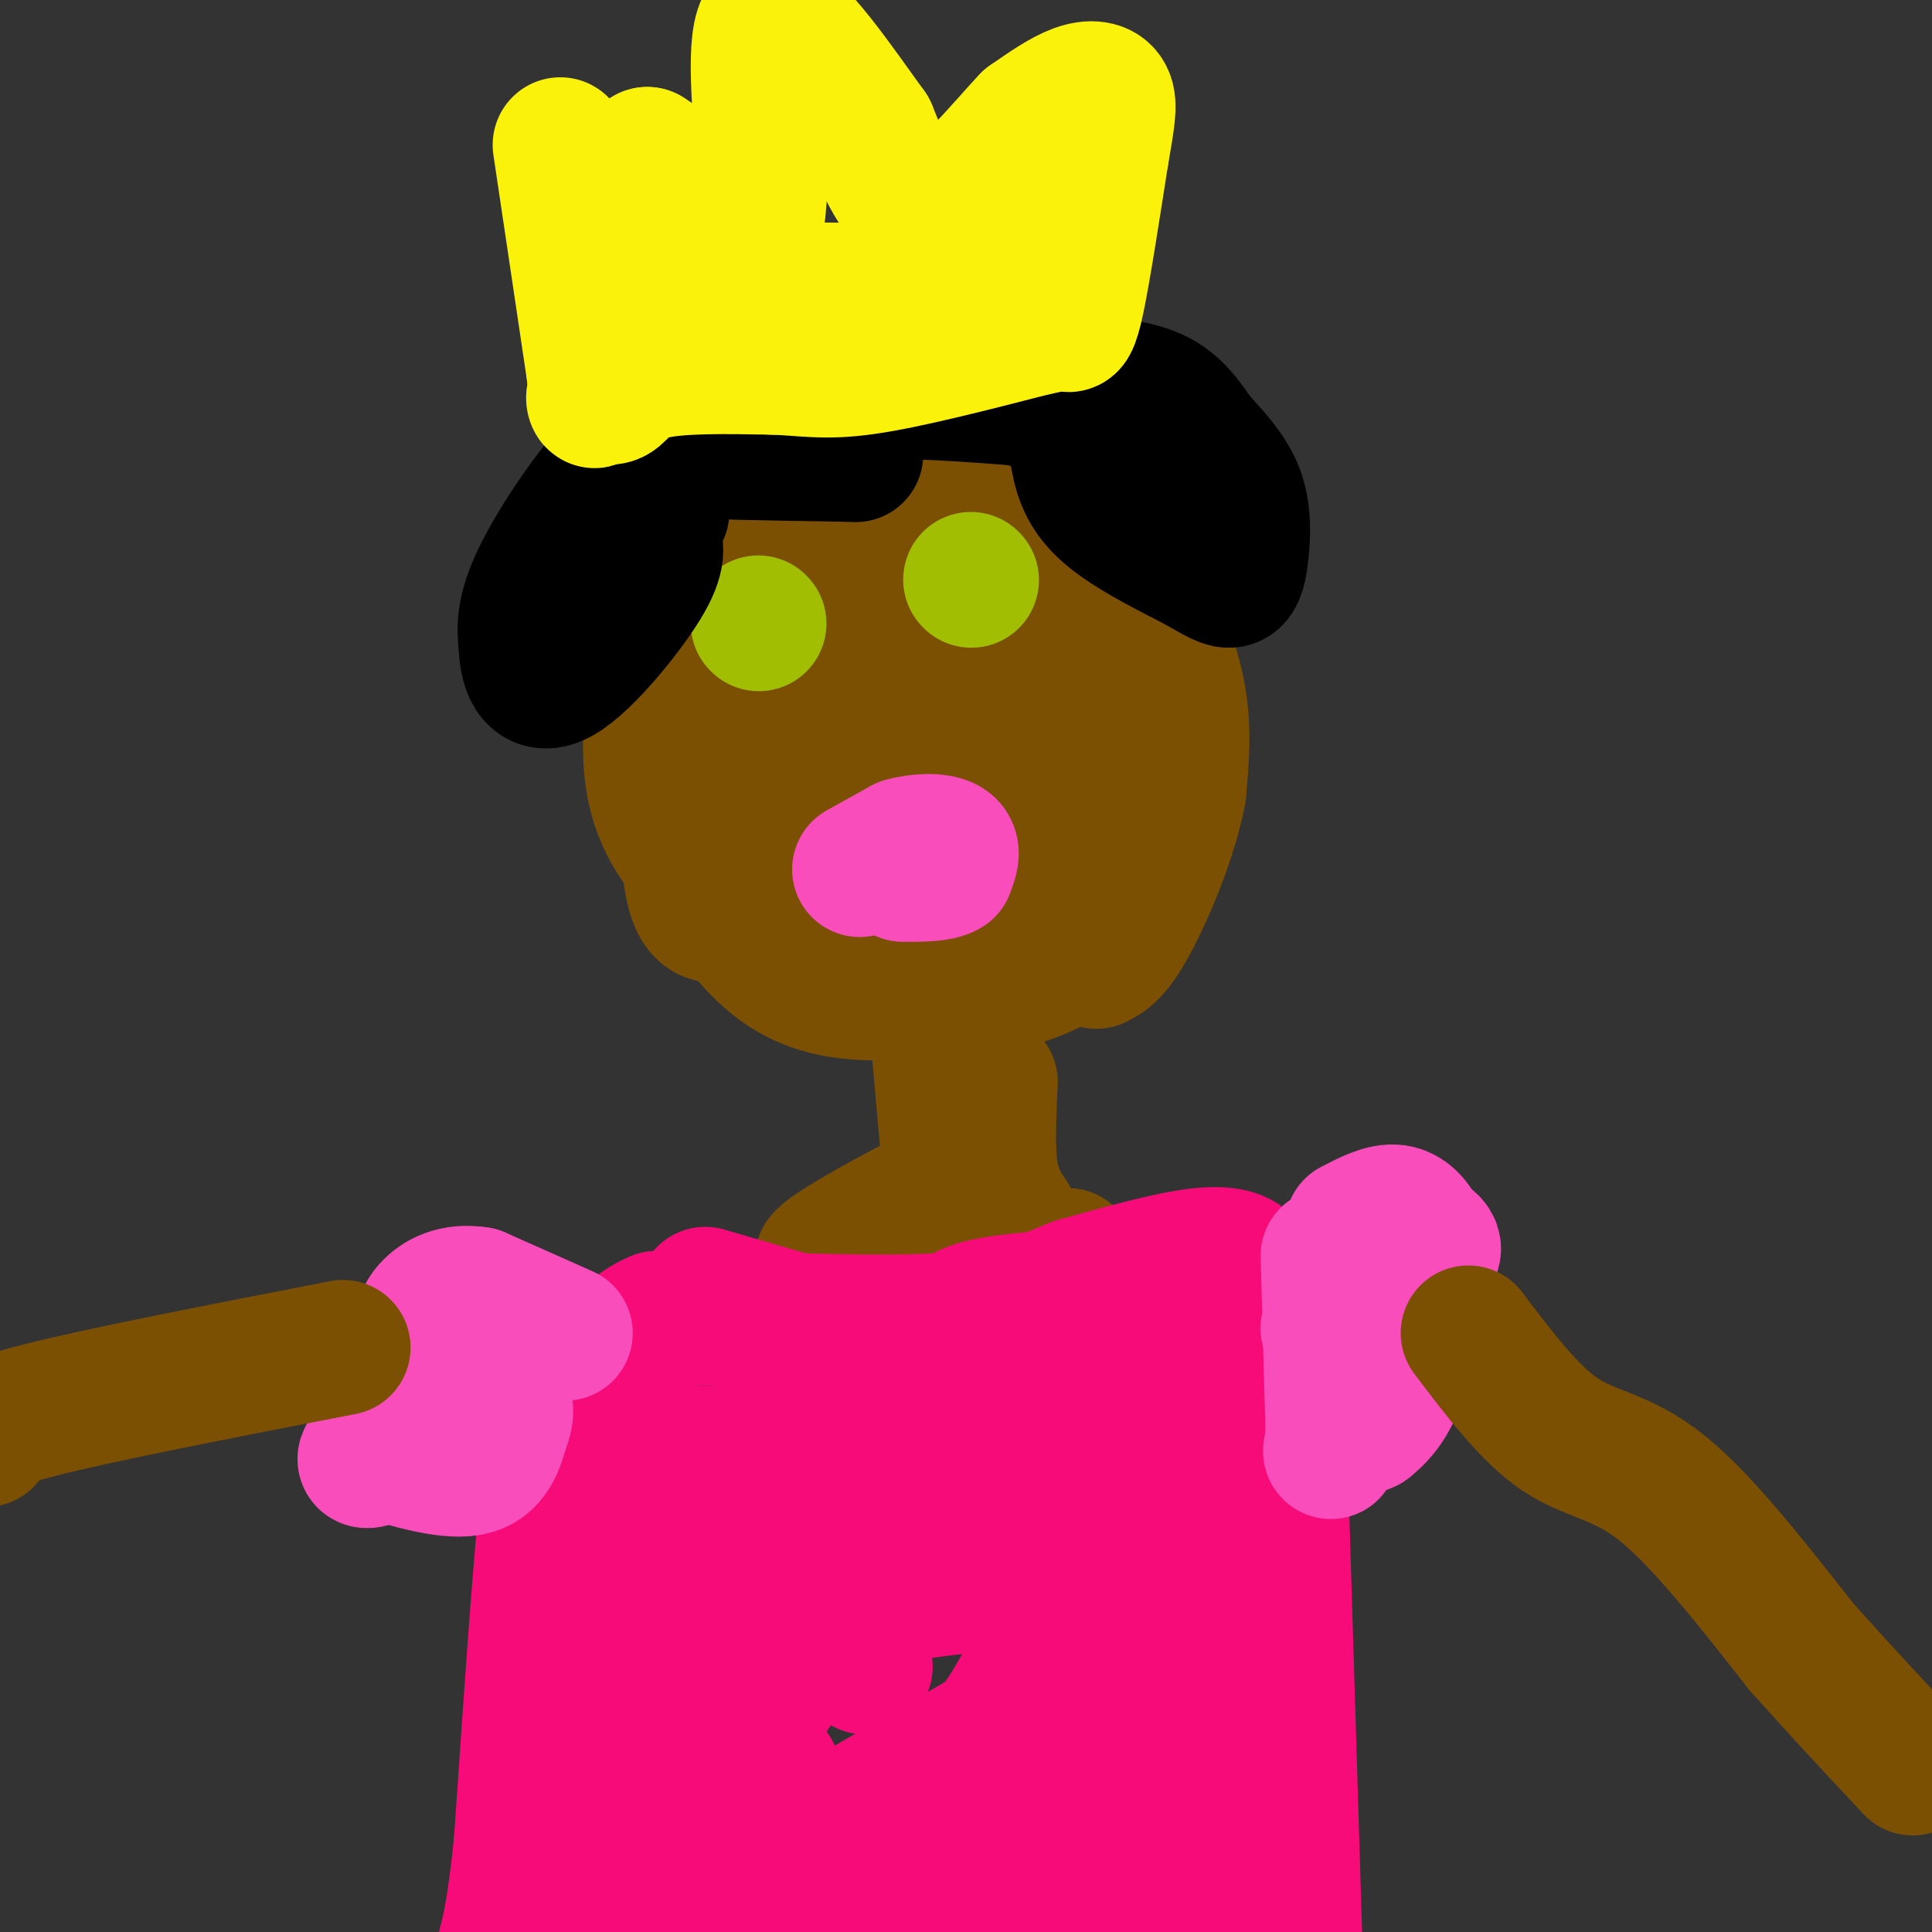 <svg viewBox='0 0 400 400' version='1.1' xmlns='http://www.w3.org/2000/svg' xmlns:xlink='http://www.w3.org/1999/xlink'><rect x="0" y="0" width="400" height="400" fill="#333333" stroke="none"/><g fill='none' stroke='#7C5002' stroke-width='28' stroke-linecap='round' stroke-linejoin='round'><path d='M182,111c-2.250,-0.250 -4.500,-0.500 -10,3c-5.500,3.500 -14.250,10.750 -23,18'/><path d='M149,132c-4.821,2.821 -5.375,0.875 -6,10c-0.625,9.125 -1.321,29.321 0,39c1.321,9.679 4.661,8.839 8,8'/><path d='M151,189c2.238,2.560 3.833,4.958 7,8c3.167,3.042 7.905,6.726 16,8c8.095,1.274 19.548,0.137 31,-1'/><path d='M205,204c9.641,-1.705 18.244,-5.467 24,-14c5.756,-8.533 8.665,-21.836 10,-30c1.335,-8.164 1.096,-11.190 0,-15c-1.096,-3.810 -3.048,-8.405 -5,-13'/><path d='M234,132c-3.869,-5.964 -11.042,-14.375 -19,-17c-7.958,-2.625 -16.702,0.536 -23,3c-6.298,2.464 -10.149,4.232 -14,6'/><path d='M178,124c-6.240,4.090 -14.841,11.314 -18,19c-3.159,7.686 -0.878,15.833 0,20c0.878,4.167 0.352,4.353 3,7c2.648,2.647 8.471,7.756 13,10c4.529,2.244 7.765,1.622 11,1'/><path d='M187,181c3.804,-0.014 7.813,-0.550 13,-4c5.187,-3.450 11.550,-9.813 16,-14c4.450,-4.187 6.986,-6.196 8,-11c1.014,-4.804 0.507,-12.402 0,-20'/><path d='M224,132c-0.583,-4.750 -2.042,-6.625 -4,-10c-1.958,-3.375 -4.417,-8.250 -11,-11c-6.583,-2.750 -17.292,-3.375 -28,-4'/><path d='M181,107c-9.274,-0.417 -18.458,0.542 -25,3c-6.542,2.458 -10.440,6.417 -13,10c-2.560,3.583 -3.780,6.792 -5,10'/><path d='M138,130c-1.893,7.274 -4.125,20.458 -3,30c1.125,9.542 5.607,15.440 10,20c4.393,4.560 8.696,7.780 13,11'/><path d='M158,191c3.300,2.569 5.049,3.493 10,6c4.951,2.507 13.102,6.598 22,1c8.898,-5.598 18.542,-20.885 23,-30c4.458,-9.115 3.729,-12.057 3,-15'/><path d='M216,153c-0.037,-6.664 -1.629,-15.824 -5,-21c-3.371,-5.176 -8.522,-6.368 -12,-7c-3.478,-0.632 -5.283,-0.706 -8,0c-2.717,0.706 -6.347,2.190 -9,7c-2.653,4.810 -4.329,12.946 -4,17c0.329,4.054 2.665,4.027 5,4'/><path d='M183,153c3.167,0.833 8.583,0.917 14,1'/><path d='M194,146c0.000,0.000 0.000,-1.000 0,-1'/><path d='M160,102c0.000,0.000 34.000,-7.000 34,-7'/><path d='M194,95c9.556,-0.867 16.444,0.467 22,4c5.556,3.533 9.778,9.267 14,15'/><path d='M230,114c5.022,7.044 10.578,17.156 13,26c2.422,8.844 1.711,16.422 1,24'/><path d='M244,164c-1.756,9.378 -6.644,20.822 -10,27c-3.356,6.178 -5.178,7.089 -7,8'/><path d='M194,212c0.000,0.000 3.000,34.000 3,34'/><path d='M197,246c-1.000,6.333 -5.000,5.167 -9,4'/><path d='M188,250c-5.400,2.800 -14.400,7.800 -17,10c-2.600,2.200 1.200,1.600 5,1'/><path d='M176,261c3.044,1.133 8.156,3.467 14,4c5.844,0.533 12.422,-0.733 19,-2'/><path d='M209,263c5.940,-1.083 11.292,-2.792 12,-3c0.708,-0.208 -3.226,1.083 -6,0c-2.774,-1.083 -4.387,-4.542 -6,-8'/><path d='M209,252c-1.822,-2.667 -3.378,-5.333 -4,-10c-0.622,-4.667 -0.311,-11.333 0,-18'/></g>
<g fill='none' stroke='#F60B79' stroke-width='28' stroke-linecap='round' stroke-linejoin='round'><path d='M146,268c16.750,4.917 33.500,9.833 42,11c8.500,1.167 8.750,-1.417 9,-4'/><path d='M197,275c1.489,-1.600 0.711,-3.600 9,-5c8.289,-1.400 25.644,-2.200 43,-3'/><path d='M249,267c8.988,-1.405 9.958,-3.417 9,-5c-0.958,-1.583 -3.845,-2.738 -10,-2c-6.155,0.738 -15.577,3.369 -25,6'/><path d='M223,266c-6.822,2.489 -11.378,5.711 -23,7c-11.622,1.289 -30.311,0.644 -49,0'/><path d='M151,273c-10.667,0.000 -12.833,0.000 -15,0'/><path d='M136,273c-4.667,1.833 -8.833,6.417 -13,11'/><path d='M123,284c-3.190,2.714 -4.667,4.000 -6,7c-1.333,3.000 -2.524,7.714 -4,23c-1.476,15.286 -3.238,41.143 -5,67'/><path d='M108,381c-1.500,15.167 -2.750,19.583 -4,24'/><path d='M264,269c0.000,0.000 4.000,131.000 4,131'/><path d='M267,397c0.000,0.000 -7.000,-76.000 -7,-76'/><path d='M256,294c-8.356,-3.378 -16.711,-6.756 -35,-5c-18.289,1.756 -46.511,8.644 -63,11c-16.489,2.356 -21.244,0.178 -26,-2'/><path d='M132,298c-7.850,20.587 -14.475,73.054 -16,93c-1.525,19.946 2.051,7.370 7,0c4.949,-7.370 11.271,-9.534 18,-16c6.729,-6.466 13.864,-17.233 21,-28'/><path d='M162,347c-1.635,0.121 -16.222,14.424 -25,25c-8.778,10.576 -11.748,17.424 -9,21c2.748,3.576 11.214,3.879 30,4c18.786,0.121 47.893,0.061 77,0'/><path d='M235,397c14.388,1.234 11.856,4.321 11,-3c-0.856,-7.321 -0.038,-25.048 0,-46c0.038,-20.952 -0.703,-45.129 -3,-54c-2.297,-8.871 -6.148,-2.435 -10,4'/><path d='M233,298c-15.417,2.917 -48.958,8.208 -68,10c-19.042,1.792 -23.583,0.083 -25,8c-1.417,7.917 0.292,25.458 2,43'/><path d='M142,359c0.740,2.952 1.590,-11.167 17,-20c15.410,-8.833 45.380,-12.378 60,-11c14.620,1.378 13.892,7.679 12,16c-1.892,8.321 -4.946,18.660 -8,29'/><path d='M223,373c-2.730,6.024 -5.557,6.584 -15,7c-9.443,0.416 -25.504,0.689 -32,0c-6.496,-0.689 -3.427,-2.340 3,-6c6.427,-3.660 16.214,-9.330 26,-15'/><path d='M205,359c6.429,-7.381 9.500,-18.333 20,-30c10.500,-11.667 28.429,-24.048 33,-28c4.571,-3.952 -4.214,0.524 -13,5'/><path d='M245,306c-2.167,0.833 -1.083,0.417 0,0'/><path d='M151,329c-2.750,27.833 -5.500,55.667 -4,62c1.500,6.333 7.250,-8.833 13,-24'/><path d='M179,345c0.000,0.000 0.100,0.100 0.1,0.1'/></g>
<g fill='none' stroke='#F84DBA' stroke-width='28' stroke-linecap='round' stroke-linejoin='round'><path d='M275,260c0.000,0.000 1.000,36.000 1,36'/><path d='M276,296c-0.156,6.444 -1.044,4.556 0,3c1.044,-1.556 4.022,-2.778 7,-4'/><path d='M283,295c2.060,-1.571 3.708,-3.500 5,-6c1.292,-2.500 2.226,-5.571 0,-8c-2.226,-2.429 -7.613,-4.214 -13,-6'/><path d='M275,275c2.200,-3.556 14.200,-9.444 19,-13c4.800,-3.556 2.400,-4.778 0,-6'/><path d='M294,256c-0.711,-2.178 -2.489,-4.622 -5,-5c-2.511,-0.378 -5.756,1.311 -9,3'/><path d='M117,276c0.000,0.000 -18.000,-8.000 -18,-8'/><path d='M99,268c-4.929,-0.845 -8.250,1.042 -10,3c-1.750,1.958 -1.929,3.988 -1,6c0.929,2.012 2.964,4.006 5,6'/><path d='M93,283c-2.911,4.667 -12.689,13.333 -16,17c-3.311,3.667 -0.156,2.333 3,1'/><path d='M80,301c3.933,1.222 12.267,3.778 17,3c4.733,-0.778 5.867,-4.889 7,-9'/><path d='M104,295c1.167,-2.500 0.583,-4.250 0,-6'/><path d='M178,180c0.000,0.000 9.000,-5.000 9,-5'/><path d='M187,175c3.400,-1.000 7.400,-1.000 9,0c1.600,1.000 0.800,3.000 0,5'/><path d='M196,180c-1.500,1.000 -5.250,1.000 -9,1'/></g>
<g fill='none' stroke='#A1BE02' stroke-width='28' stroke-linecap='round' stroke-linejoin='round'><path d='M157,129c0.000,0.000 0.100,0.100 0.1,0.1'/><path d='M201,120c0.000,0.000 0.100,0.100 0.1,0.1'/></g>
<g fill='none' stroke='#000000' stroke-width='28' stroke-linecap='round' stroke-linejoin='round'><path d='M144,91c-3.978,-1.178 -7.956,-2.356 -14,3c-6.044,5.356 -14.156,17.244 -18,25c-3.844,7.756 -3.422,11.378 -3,15'/><path d='M109,134c0.131,4.690 1.958,8.917 7,6c5.042,-2.917 13.298,-12.976 17,-19c3.702,-6.024 2.851,-8.012 2,-10'/><path d='M135,111c0.667,-2.500 1.333,-3.750 2,-5'/><path d='M213,83c3.185,0.155 6.369,0.310 8,3c1.631,2.690 1.708,7.917 3,12c1.292,4.083 3.798,7.024 8,10c4.202,2.976 10.101,5.988 16,9'/><path d='M248,117c3.949,2.279 5.821,3.477 7,3c1.179,-0.477 1.663,-2.628 2,-6c0.337,-3.372 0.525,-7.963 -1,-12c-1.525,-4.037 -4.762,-7.518 -8,-11'/><path d='M248,91c-2.489,-3.578 -4.711,-7.022 -9,-9c-4.289,-1.978 -10.644,-2.489 -17,-3'/><path d='M218,83c-12.844,-1.044 -25.689,-2.089 -36,-2c-10.311,0.089 -18.089,1.311 -23,3c-4.911,1.689 -6.956,3.844 -9,6'/><path d='M150,90c-4.867,1.556 -12.533,2.444 -9,3c3.533,0.556 18.267,0.778 33,1'/><path d='M174,94c5.500,0.167 2.750,0.083 0,0'/></g>
<g fill='none' stroke='#FBF20B' stroke-width='28' stroke-linecap='round' stroke-linejoin='round'><path d='M116,30c0.000,0.000 7.000,47.000 7,47'/><path d='M123,77c0.888,8.327 -0.391,5.644 0,5c0.391,-0.644 2.451,0.750 4,0c1.549,-0.750 2.585,-3.643 8,-5c5.415,-1.357 15.207,-1.179 25,-1'/><path d='M160,76c6.556,0.200 10.444,1.200 19,0c8.556,-1.200 21.778,-4.600 35,-8'/><path d='M214,68c6.940,-1.524 6.792,-1.333 7,-1c0.208,0.333 0.774,0.810 2,-5c1.226,-5.810 3.113,-17.905 5,-30'/><path d='M228,32c1.238,-7.226 1.833,-10.292 1,-12c-0.833,-1.708 -3.095,-2.060 -6,-1c-2.905,1.060 -6.452,3.530 -10,6'/><path d='M213,25c-5.422,5.644 -13.978,16.756 -20,18c-6.022,1.244 -9.511,-7.378 -13,-16'/><path d='M180,27c-6.378,-8.800 -15.822,-22.800 -20,-23c-4.178,-0.200 -3.089,13.400 -2,27'/><path d='M158,31c-0.524,6.690 -0.833,9.917 -1,12c-0.167,2.083 -0.190,3.024 -4,1c-3.810,-2.024 -11.405,-7.012 -19,-12'/><path d='M134,32c-2.619,3.119 0.333,16.917 2,23c1.667,6.083 2.048,4.452 7,4c4.952,-0.452 14.476,0.274 24,1'/><path d='M167,60c7.822,0.200 15.378,0.200 21,-1c5.622,-1.200 9.311,-3.600 13,-6'/><path d='M201,53c2.333,-1.000 1.667,-0.500 1,0'/></g>
<g fill='none' stroke='#7C5002' stroke-width='28' stroke-linecap='round' stroke-linejoin='round'><path d='M304,276c6.333,8.378 12.667,16.756 19,21c6.333,4.244 12.667,4.356 21,11c8.333,6.644 18.667,19.822 29,33'/><path d='M373,341c8.667,9.667 15.833,17.333 23,25'/><path d='M71,279c-25.333,4.917 -50.667,9.833 -63,13c-12.333,3.167 -11.667,4.583 -11,6'/></g>
</svg>